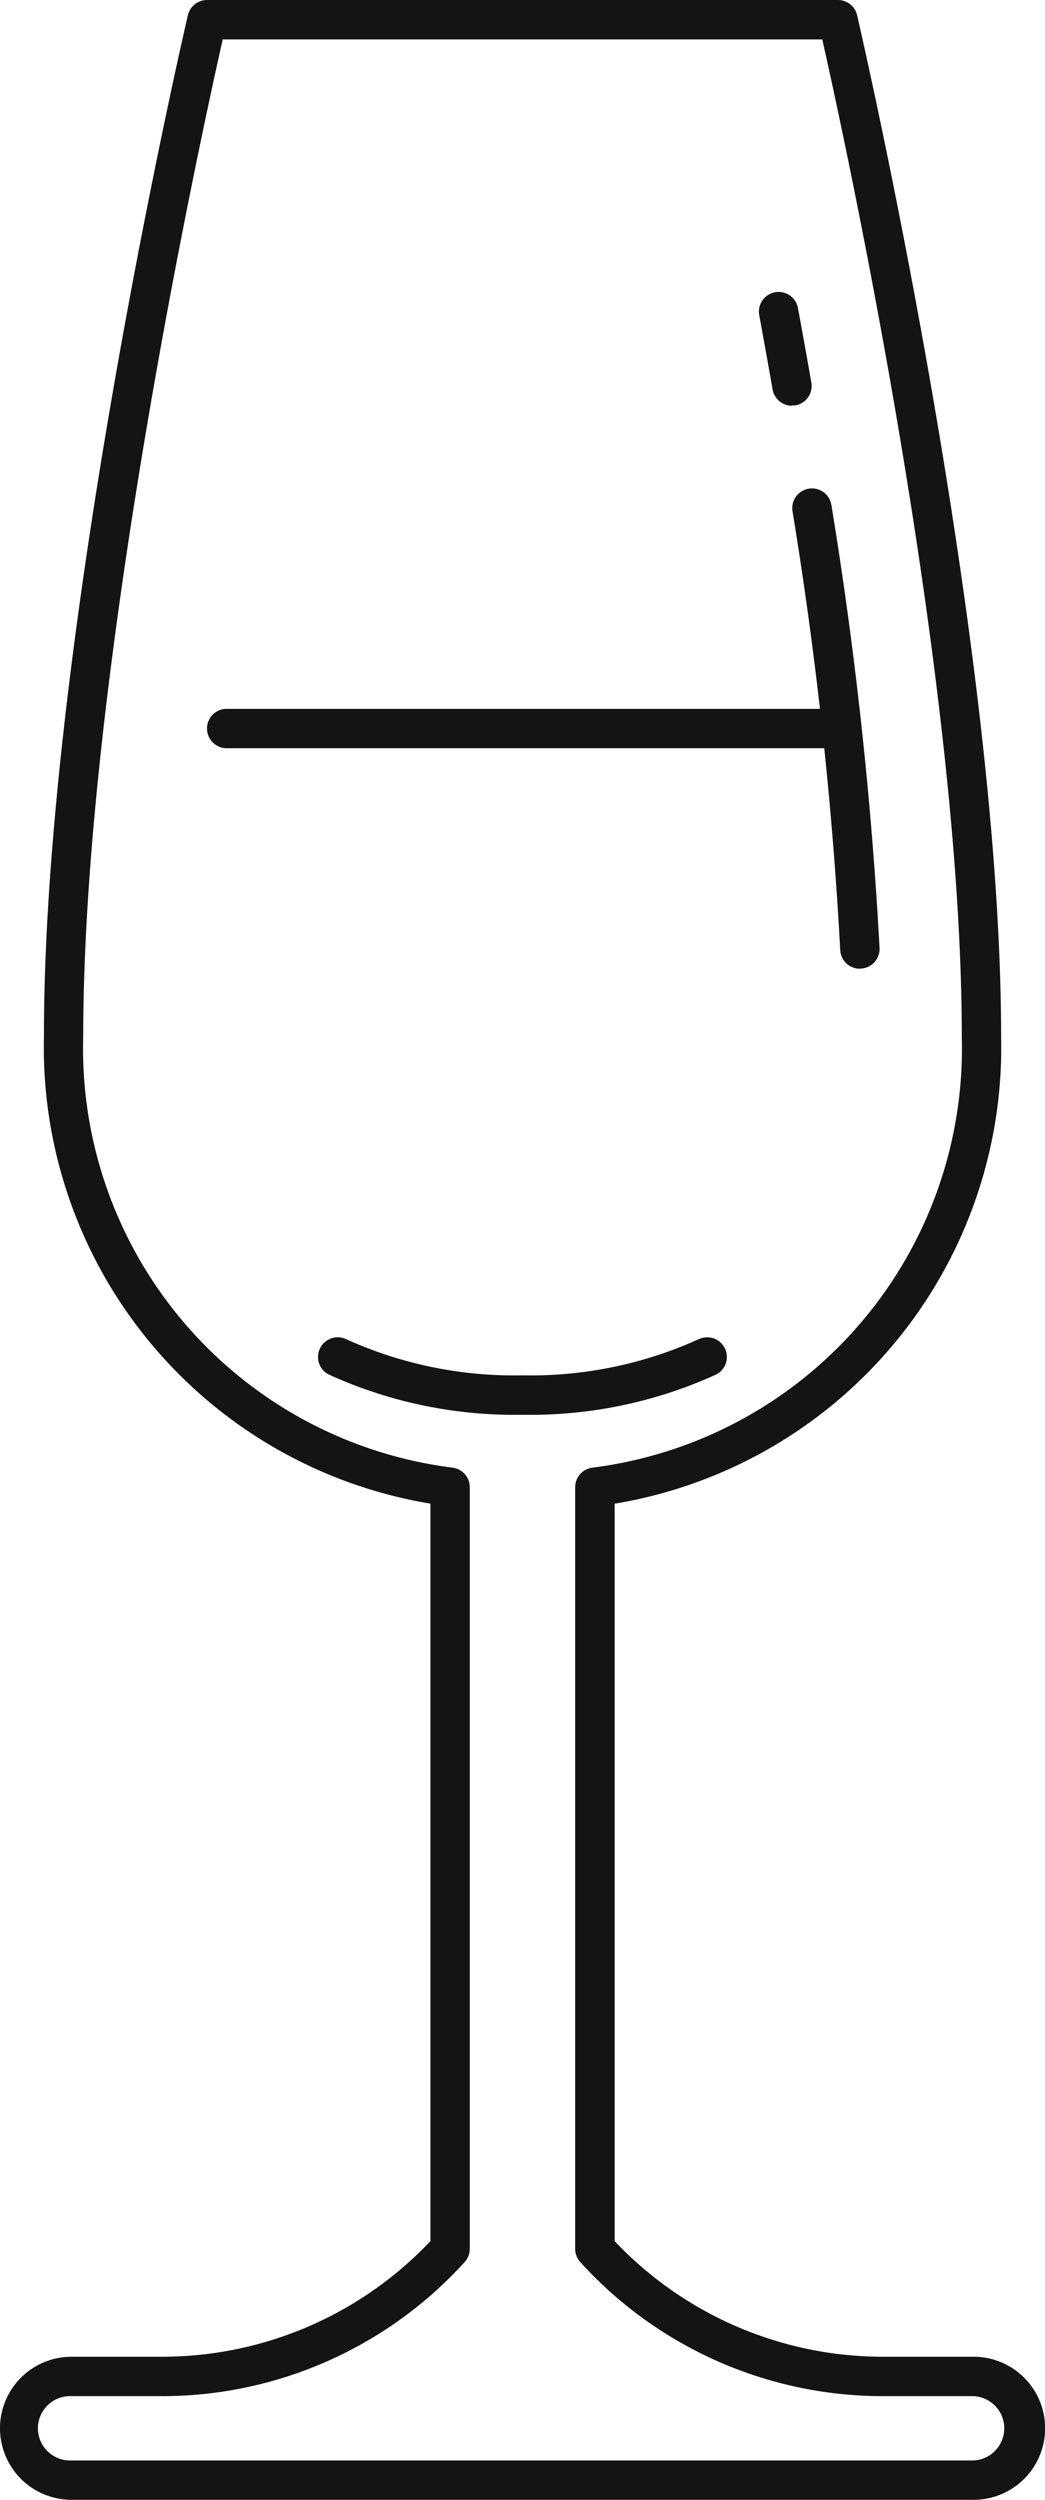 <?xml version="1.0" encoding="UTF-8"?>
<svg xmlns="http://www.w3.org/2000/svg" xmlns:xlink="http://www.w3.org/1999/xlink" id="Group_47" data-name="Group 47" width="16.764" height="40.083" viewBox="0 0 16.764 40.083">
  <defs>
    <clipPath id="clip-path">
      <rect id="Rectangle_59" data-name="Rectangle 59" width="16.764" height="40.083" fill="#141414"></rect>
    </clipPath>
  </defs>
  <g id="Group_46" data-name="Group 46" clip-path="url(#clip-path)">
    <path id="Path_122" data-name="Path 122" d="M39.1,16.684a.316.316,0,0,1-.311-.261q-.107-.609-.212-1.179a.316.316,0,1,1,.621-.115c.07.381.142.776.213,1.184a.316.316,0,0,1-.256.365.328.328,0,0,1-.055,0" transform="translate(-26.395 -10.178)" fill="#141414"></path>
    <path id="Path_123" data-name="Path 123" d="M41.351,32.511a.315.315,0,0,1-.315-.3,65.359,65.359,0,0,0-.766-7.039.316.316,0,0,1,.624-.1,65.983,65.983,0,0,1,.773,7.108.316.316,0,0,1-.3.329h-.014" transform="translate(-27.557 -16.978)" fill="#141414"></path>
    <path id="Path_124" data-name="Path 124" d="M15.617,40.083H1.147a1.147,1.147,0,1,1,0-2.294H2.605a5.925,5.925,0,0,0,4.3-1.854V24.11a7.412,7.412,0,0,1-6.2-7.49C.7,10.2,2.99.343,3.014.244A.316.316,0,0,1,3.321,0H13.443a.316.316,0,0,1,.307.244c.023.1,2.31,9.957,2.31,16.377a7.413,7.413,0,0,1-6.2,7.49V35.935a5.925,5.925,0,0,0,4.3,1.854h1.459a1.147,1.147,0,0,1,0,2.294M1.147,38.421a.516.516,0,1,0,0,1.031h14.47a.516.516,0,0,0,0-1.031H14.158a6.557,6.557,0,0,1-4.85-2.15.316.316,0,0,1-.081-.212V23.846a.316.316,0,0,1,.276-.313,6.775,6.775,0,0,0,5.926-6.912c0-5.788-1.888-14.433-2.238-15.989H3.573c-.351,1.556-2.238,10.2-2.238,15.989A6.774,6.774,0,0,0,7.26,23.533a.316.316,0,0,1,.276.313V36.059a.316.316,0,0,1-.082.212,6.556,6.556,0,0,1-4.85,2.15Z" fill="#141414"></path>
    <path id="Path_125" data-name="Path 125" d="M20.57,36.643H10.78a.316.316,0,0,1,0-.631H20.57a.316.316,0,0,1,0,.631" transform="translate(-7.161 -24.646)" fill="#141414"></path>
    <path id="Path_126" data-name="Path 126" d="M19.422,69.172a7.176,7.176,0,0,1-3.115-.649.316.316,0,0,1,.28-.566,6.54,6.54,0,0,0,2.835.583,6.54,6.54,0,0,0,2.835-.583.316.316,0,0,1,.28.566,7.176,7.176,0,0,1-3.115.649" transform="translate(-11.041 -46.487)" fill="#141414"></path>
  </g>
</svg>
